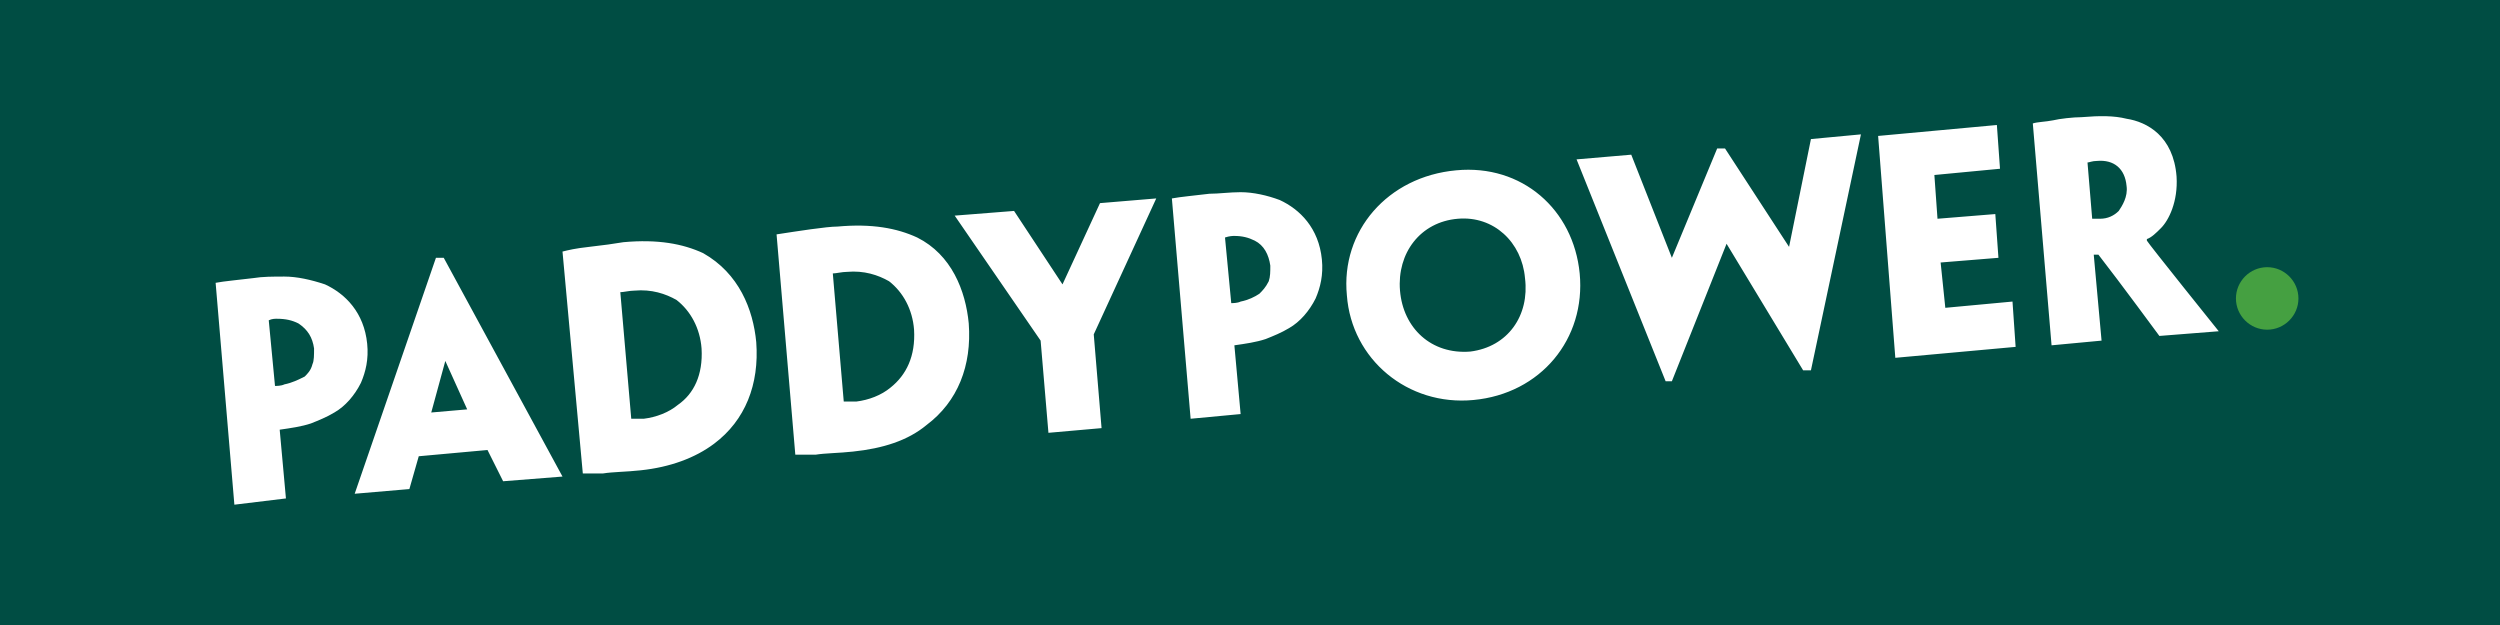 <?xml version="1.0" encoding="utf-8"?>
<svg xmlns="http://www.w3.org/2000/svg" xmlns:xlink="http://www.w3.org/1999/xlink" version="1.1" id="Layer_1" preserveAspectRatio="xMinYMin" x="0px" y="0px" width="160" height="40" viewBox="0 0 160 40" style="enable-background:new 0 0 160 40;" xml:space="preserve"><rect x="0" y="0" width="160" height="40" fill="#333333" stroke="none"/><style type="text/css">
	.st_4_0{fill:#004D43;}
	.st_4_1{fill:#FFFFFF;}
	.st_4_2{fill:#45A041;}
</style><svg x="0px" y="0px" width="160" height="40" class="bksvg-4" preserveAspectRatio="xMinYMin" viewBox="0 0 160 40"><g xmlns="http://www.w3.org/2000/svg">
	<rect class="st_4_0" width="160" height="40"/>
	<g>
		<g>
			<g>
				<g>
					<path class="st_4_1" d="M13.8,18.1c0.5-0.1,1.6-0.2,2.4-0.3c0.6-0.1,1.3-0.1,2-0.1c0.8,0,1.7,0.2,2.6,0.5c1.3,0.6,2.5,1.8,2.7,3.8       c0.1,1-0.1,1.8-0.4,2.5c-0.4,0.8-1,1.5-1.7,1.9c-0.5,0.3-1,0.5-1.5,0.7c-0.6,0.2-1.3,0.3-2,0.4l0.4,4.4L15,32.3L13.8,18.1z        M20.1,22.3c-0.1-0.7-0.4-1.2-1-1.6c-0.4-0.2-0.8-0.3-1.4-0.3c-0.1,0-0.3,0-0.5,0.1l0.4,4.2c0.1,0,0.4,0,0.6-0.1       c0.5-0.1,0.9-0.3,1.3-0.5c0.2-0.2,0.4-0.4,0.5-0.8C20.1,23.1,20.1,22.7,20.1,22.3L20.1,22.3z"/>
					<path class="st_4_1" d="M26.8,29.2l-0.6,2.1l-3.5,0.3l5.2-15.1l0.5,0l7.6,14l-3.8,0.3l-1-2L26.8,29.2z M29.9,26.2l-1.4-3.1       l-0.9,3.3L29.9,26.2z M48.4,21.9c0.2,2.7-0.7,5-2.7,6.5c-1.2,0.9-2.8,1.5-4.7,1.7c-0.9,0.1-1.8,0.1-2.4,0.2c-0.4,0-0.9,0-1.3,0       L36,16.1c0.4-0.1,0.8-0.2,1.7-0.3c0.9-0.1,1.6-0.2,2.2-0.3c2.2-0.2,3.8,0.1,5.1,0.7C47.3,17.5,48.2,19.8,48.4,21.9L48.4,21.9z        M44.9,22.3c-0.1-1.3-0.7-2.4-1.6-3.1c-0.7-0.4-1.6-0.7-2.7-0.6c-0.3,0-0.7,0.1-0.9,0.1l0.7,8.1c0,0,0,0,0,0c0.3,0,0.6,0,0.8,0       c0.8-0.1,1.6-0.4,2.2-0.9C44.4,25.2,45,24,44.9,22.3L44.9,22.3z M62,20.7c0.2,2.7-0.7,5-2.7,6.5c-1.2,1-2.8,1.5-4.7,1.7       c-0.9,0.1-1.8,0.1-2.4,0.2c-0.4,0-0.9,0-1.3,0l-1.2-14.1c1.3-0.2,3.2-0.5,3.9-0.5c2.2-0.2,3.8,0.1,5.1,0.7       C60.9,16.3,61.8,18.6,62,20.7L62,20.7z M58.5,21.1c-0.1-1.3-0.7-2.4-1.6-3.1c-0.7-0.4-1.6-0.7-2.7-0.6c-0.3,0-0.7,0.1-0.9,0.1       l0.7,8.2c0,0,0,0,0,0c0.3,0,0.6,0,0.8,0c0.8-0.1,1.6-0.4,2.2-0.9C58,24,58.6,22.8,58.5,21.1L58.5,21.1z M70,21.4l0.5,6       l-3.4,0.3l-0.5-5.9l-5.5-8l3.8-0.3l3.1,4.7l2.4-5.2l3.6-0.3L70,21.4z M75,12.7c0.5-0.1,1.6-0.2,2.4-0.3c0.6,0,1.3-0.1,2-0.1       c0.8,0,1.7,0.2,2.5,0.5c1.3,0.6,2.5,1.8,2.7,3.8c0.1,1-0.1,1.8-0.4,2.5c-0.4,0.8-1,1.5-1.7,1.9c-0.5,0.3-1,0.5-1.5,0.7       c-0.6,0.2-1.3,0.3-2,0.4l0.4,4.4l-3.2,0.3L75,12.7z M81.3,17c-0.1-0.7-0.4-1.3-1-1.6c-0.4-0.2-0.8-0.3-1.3-0.3       c-0.1,0-0.3,0-0.6,0.1l0.4,4.2c0.1,0,0.4,0,0.6-0.1c0.5-0.1,0.9-0.3,1.2-0.5c0.2-0.2,0.4-0.4,0.6-0.8       C81.3,17.7,81.3,17.4,81.3,17L81.3,17z M101.1,17.5c0.4,4.2-2.5,7.7-6.8,8.1c-4.2,0.4-7.8-2.6-8.1-6.7c-0.4-4.1,2.6-7.6,7-8       C97.4,10.5,100.7,13.4,101.1,17.5L101.1,17.5z M97.6,17.8c-0.2-2.3-2-4-4.3-3.8c-2.4,0.2-3.9,2.2-3.7,4.6       c0.2,2.4,2,4.1,4.5,3.9C96.5,22.2,97.9,20.2,97.6,17.8L97.6,17.8z M115.9,23.7l-0.5,0l-4.9-8.1l-3.5,8.8l-0.4,0l-5.7-14.2       l3.5-0.3l2.6,6.6l2.9-7l0.5,0l4.1,6.3l1.4-6.9l3.2-0.3L115.9,23.7z M120.2,8.7l7.6-0.7l0.2,2.8l-4.2,0.4L124,14l3.7-0.3       l0.2,2.8l-3.7,0.3l0.3,2.9l4.3-0.4l0.2,2.9l-7.7,0.7L120.2,8.7z M130.1,7.9c0.3-0.1,0.8-0.1,1.3-0.2c0.4-0.1,1.3-0.2,1.8-0.2       c1.2-0.1,2.1-0.1,2.9,0.1c1.3,0.2,3,1.1,3.2,3.7c0.1,1.6-0.5,2.8-1,3.3c-0.3,0.3-0.6,0.6-0.9,0.7l0,0.1       c0.1,0.2,4.6,5.8,4.6,5.8l-3.8,0.3c0,0-2.5-3.4-3.9-5.2l-0.3,0l0.5,5.5l-3.2,0.3L130.1,7.9z M136.1,11.9       c-0.1-1.1-0.8-1.7-1.9-1.6c-0.3,0-0.5,0.1-0.6,0.1l0.3,3.6c0.1,0,0.3,0,0.5,0c0.5,0,0.9-0.2,1.2-0.5       C135.8,13.2,136.2,12.6,136.1,11.9L136.1,11.9z"/>
					<path class="st_4_2" d="M147.1,19.1c0,1.1-0.9,2-2,2c-1.1,0-2-0.9-2-2c0-1.1,0.9-2,2-2C146.2,17.1,147.1,18,147.1,19.1z"/>
				</g>
			</g>
		</g>
	</g>
</g></svg></svg>
